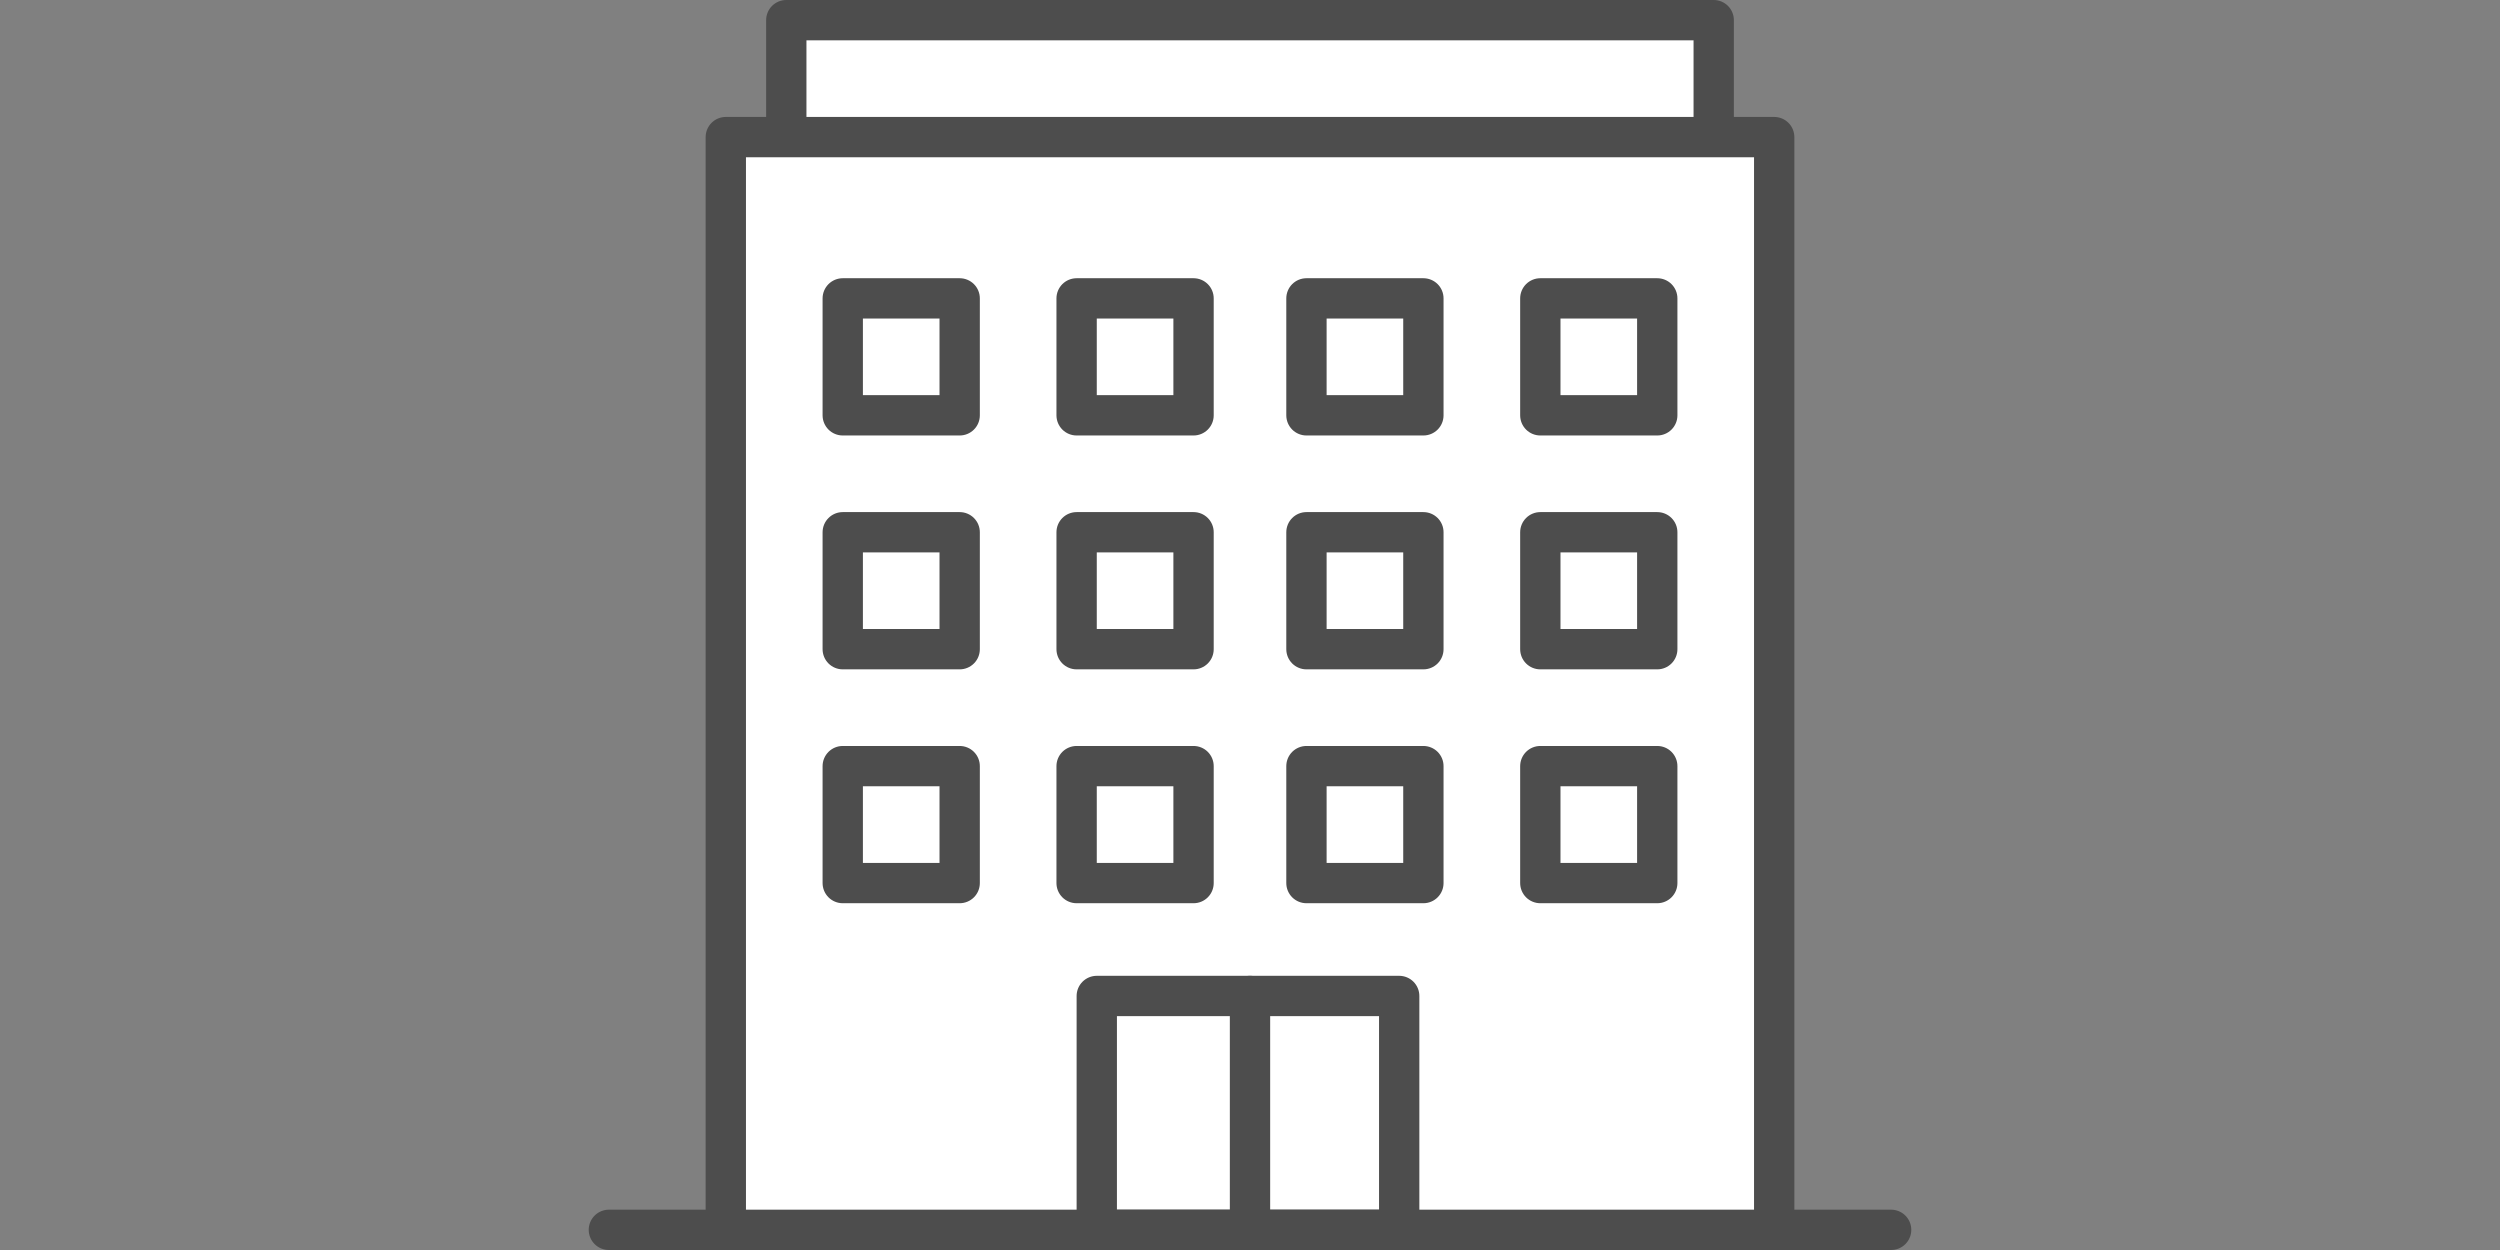 <?xml version="1.0" encoding="utf-8"?>
<!-- Generator: Adobe Illustrator 24.1.2, SVG Export Plug-In . SVG Version: 6.00 Build 0)  -->
<svg version="1.1" id="レイヤー_1" xmlns="http://www.w3.org/2000/svg" xmlns:xlink="http://www.w3.org/1999/xlink" x="0px"
	 y="0px" viewBox="0 0 62 31" style="enable-background:new 0 0 62 31;" xml:space="preserve">
<rect x="0" y="0" width="62" height="31" fill="#808080" stroke="none"/>
<style type="text/css">
	.st0{fill:#FFFFFF;stroke:#4D4D4D;stroke-linecap:round;stroke-linejoin:round;}
	.st1{fill:none;stroke:#4D4D4D;stroke-linecap:round;stroke-linejoin:round;}
</style>
<polyline class="st0" points="19.5,4.4 19.5,0.5 42.5,0.5 42.5,4.4 "/>
<polyline class="st0" points="18,30.5 18,3.4 44,3.4 44,30.5 "/>
<rect x="27.2" y="24.7" class="st1" width="7.5" height="5.8"/>
<line class="st1" x1="31" y1="30.5" x2="31" y2="24.7"/>
<line class="st1" x1="46.9" y1="30.5" x2="15.1" y2="30.5"/>
<rect x="20.9" y="7.4" class="st1" width="2.9" height="2.9"/>
<rect x="26.7" y="7.4" class="st1" width="2.9" height="2.9"/>
<rect x="32.4" y="7.4" class="st1" width="2.9" height="2.9"/>
<rect x="38.2" y="7.4" class="st1" width="2.9" height="2.9"/>
<rect x="20.9" y="13.2" class="st1" width="2.9" height="2.9"/>
<rect x="26.7" y="13.2" class="st1" width="2.9" height="2.9"/>
<rect x="32.4" y="13.2" class="st1" width="2.9" height="2.9"/>
<rect x="38.2" y="13.2" class="st1" width="2.9" height="2.9"/>
<rect x="20.9" y="19" class="st1" width="2.9" height="2.9"/>
<rect x="26.7" y="19" class="st1" width="2.9" height="2.9"/>
<rect x="32.4" y="19" class="st1" width="2.9" height="2.9"/>
<rect x="38.2" y="19" class="st1" width="2.9" height="2.9"/>
</svg>
